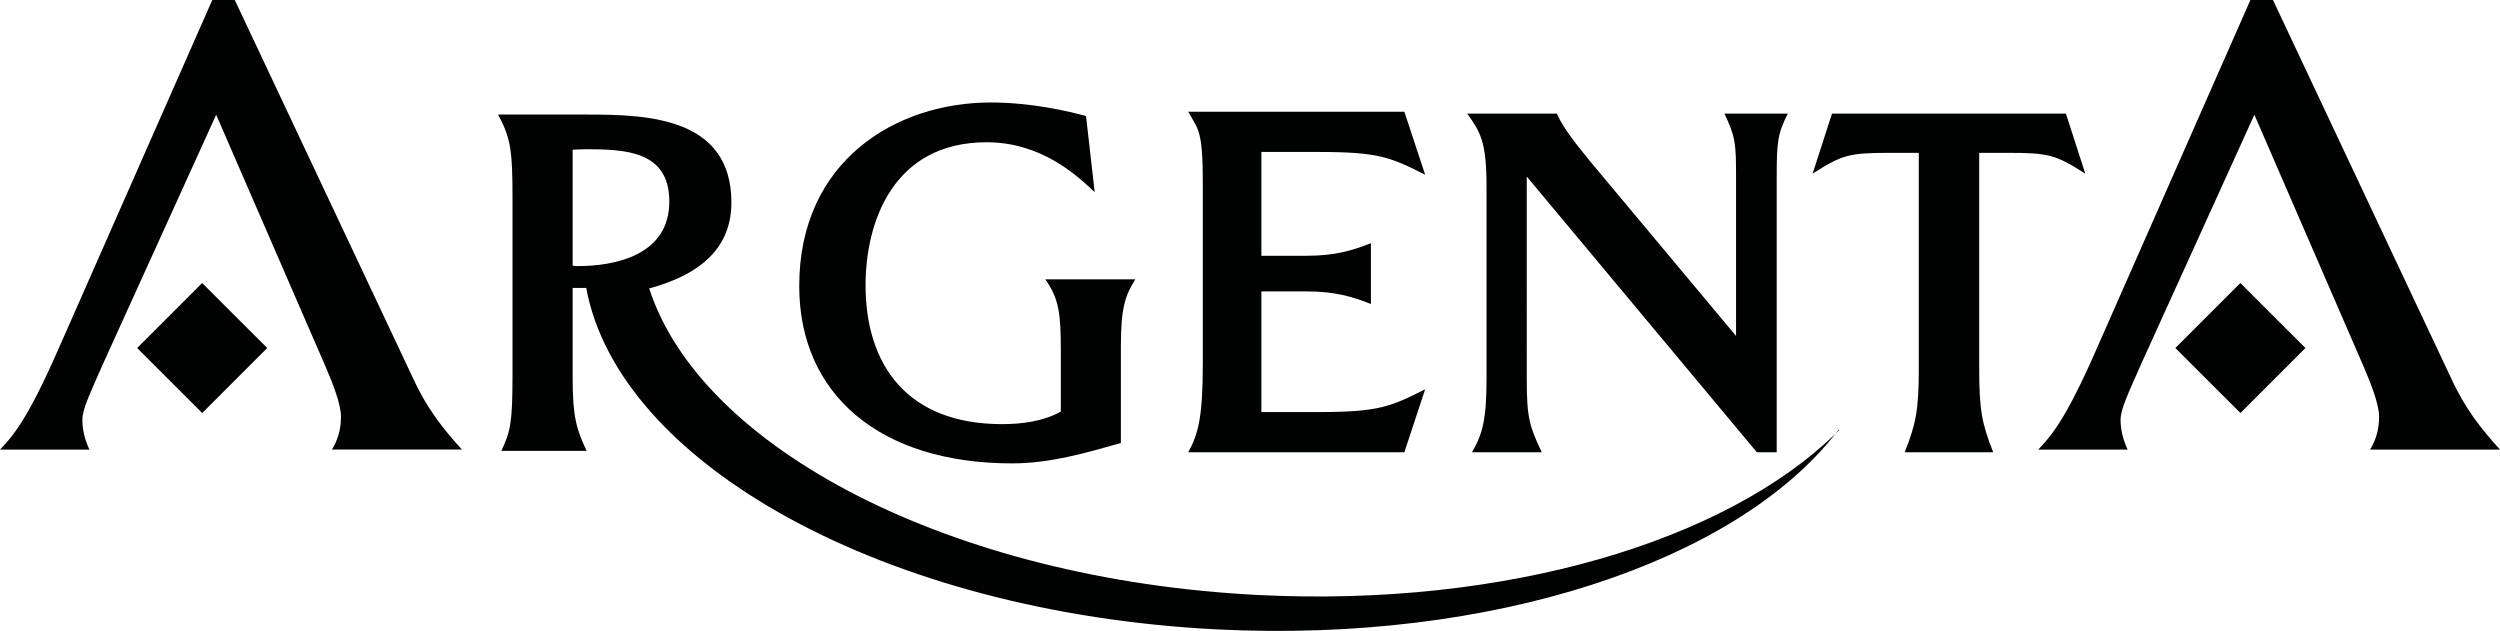 <svg version="1.1" id="Vrstva_1" xmlns="http://www.w3.org/2000/svg" x="0" y="0" viewBox="0 0 283.46 71.53" style="enable-background:new 0 0 283.46 71.53" xml:space="preserve"><style>.st0{fill:#010202}</style><path class="st0" d="m208.42 48.78-.29.38c.14-.15.29-.29.44-.43l-.15.05zM65.53 30.17c-.22 0-.38 0-.6-.05V16.97c.44 0 .87-.05 1.36-.05 4.58 0 9.6.16 9.6 5.94 0 6.11-6.22 7.31-10.36 7.31m77.07 37.29c-34.8-1.77-63.16-16.63-69-34.78h.11c3.87-1.09 9.22-3.38 9.22-9.71 0-9.6-9.38-9.98-16.2-9.98H56.47c1.42 2.62 1.64 4.04 1.64 9.33v20.07c0 5.56-.22 6.49-1.26 8.73h9.66c-1.15-2.46-1.58-3.87-1.58-8.18V32.65h1.54c3.68 19.95 33.9 36.8 71.45 38.71 31.42 1.59 58.8-7.71 70.21-22.2-12.5 12.19-37.35 19.73-65.53 18.3"/><path class="st0" d="M112.32 11.62c-10.71 0-21.7 6.59-21.7 20.81 0 12.36 9.23 20.11 24.11 20.11 4.34 0 8.3-1.16 12.36-2.31V39.25c0-4.34.49-5.77 1.64-7.58h-10.21c1.59 2.25 1.76 3.96 1.76 8.29v6.7c-1.92 1.1-4.39 1.43-6.65 1.43-10.76 0-15.49-6.7-15.49-15.76 0-7.08 3.08-16.2 13.73-16.2 6.26 0 10.33 3.84 12.25 5.66l-.98-8.63c-2.03-.56-6.21-1.54-10.82-1.54M168.55 21.23v21.64c0 4.67-.44 6.32-1.65 8.41h7.91c-1.37-2.92-1.7-3.84-1.7-8.25V20.02l26.09 31.26h2.25v-31.2c0-3.96.11-4.94 1.26-7.2h-7.19c1.26 2.64 1.32 3.41 1.32 7.14v18.07l-16.48-19.72c-1.37-1.7-3.08-3.73-3.84-5.49h-10.16c1.53 2.14 2.19 3.24 2.19 8.35M155.44 27.57c-2.09.83-4.06 1.43-7.31 1.43h-5.11V17.23h6.54c6.76 0 8.13.61 12.03 2.58l-2.36-7.14h-24.5c1.1 2.03 1.65 1.93 1.65 8.14v20.41c0 6.21-.55 8.02-1.65 10.06h24.5l2.36-7.14c-3.91 1.97-5.27 2.58-12.03 2.58h-6.54V33.04h5.11c3.24 0 5.22.6 7.31 1.43v-6.9zM207.72 12.88l-2.2 6.81c3.35-2.14 4.12-2.36 8.79-2.36h3.25v24.44c0 4.72-.33 6.32-1.6 9.51H226c-1.27-3.19-1.59-4.78-1.59-9.51V17.33h3.24c4.67 0 5.44.22 8.79 2.36l-2.2-6.81h-26.52zM0 50.98h10.14c-.51-1.09-.8-2.26-.8-3.36 0-1.24.8-2.84 2.33-6.34l12.84-28.27 12.4 28.55c.88 2.05 1.75 4.3 1.75 5.69 0 1.46-.36 2.63-1.02 3.72h14.73c-2.11-2.33-3.94-4.6-5.54-8.09L26.62 0h-2.55L7.29 38.07C3.5 46.82 1.89 49.01 0 50.98"/><path class="st0" d="m15.55 39.46 7.37-7.37 7.38 7.37-7.37 7.37zM231.1 50.98h10.14c-.51-1.09-.8-2.26-.8-3.36 0-1.24.8-2.84 2.33-6.34l12.84-28.27L268 41.57c.88 2.05 1.75 4.3 1.75 5.69 0 1.46-.37 2.63-1.02 3.72h14.73c-2.11-2.33-3.94-4.6-5.54-8.09L257.72 0h-2.56l-16.78 38.07c-3.78 8.75-5.39 10.94-7.28 12.91"/><path class="st0" d="m246.65 39.46 7.37-7.37 7.38 7.37-7.37 7.37z"/></svg>
